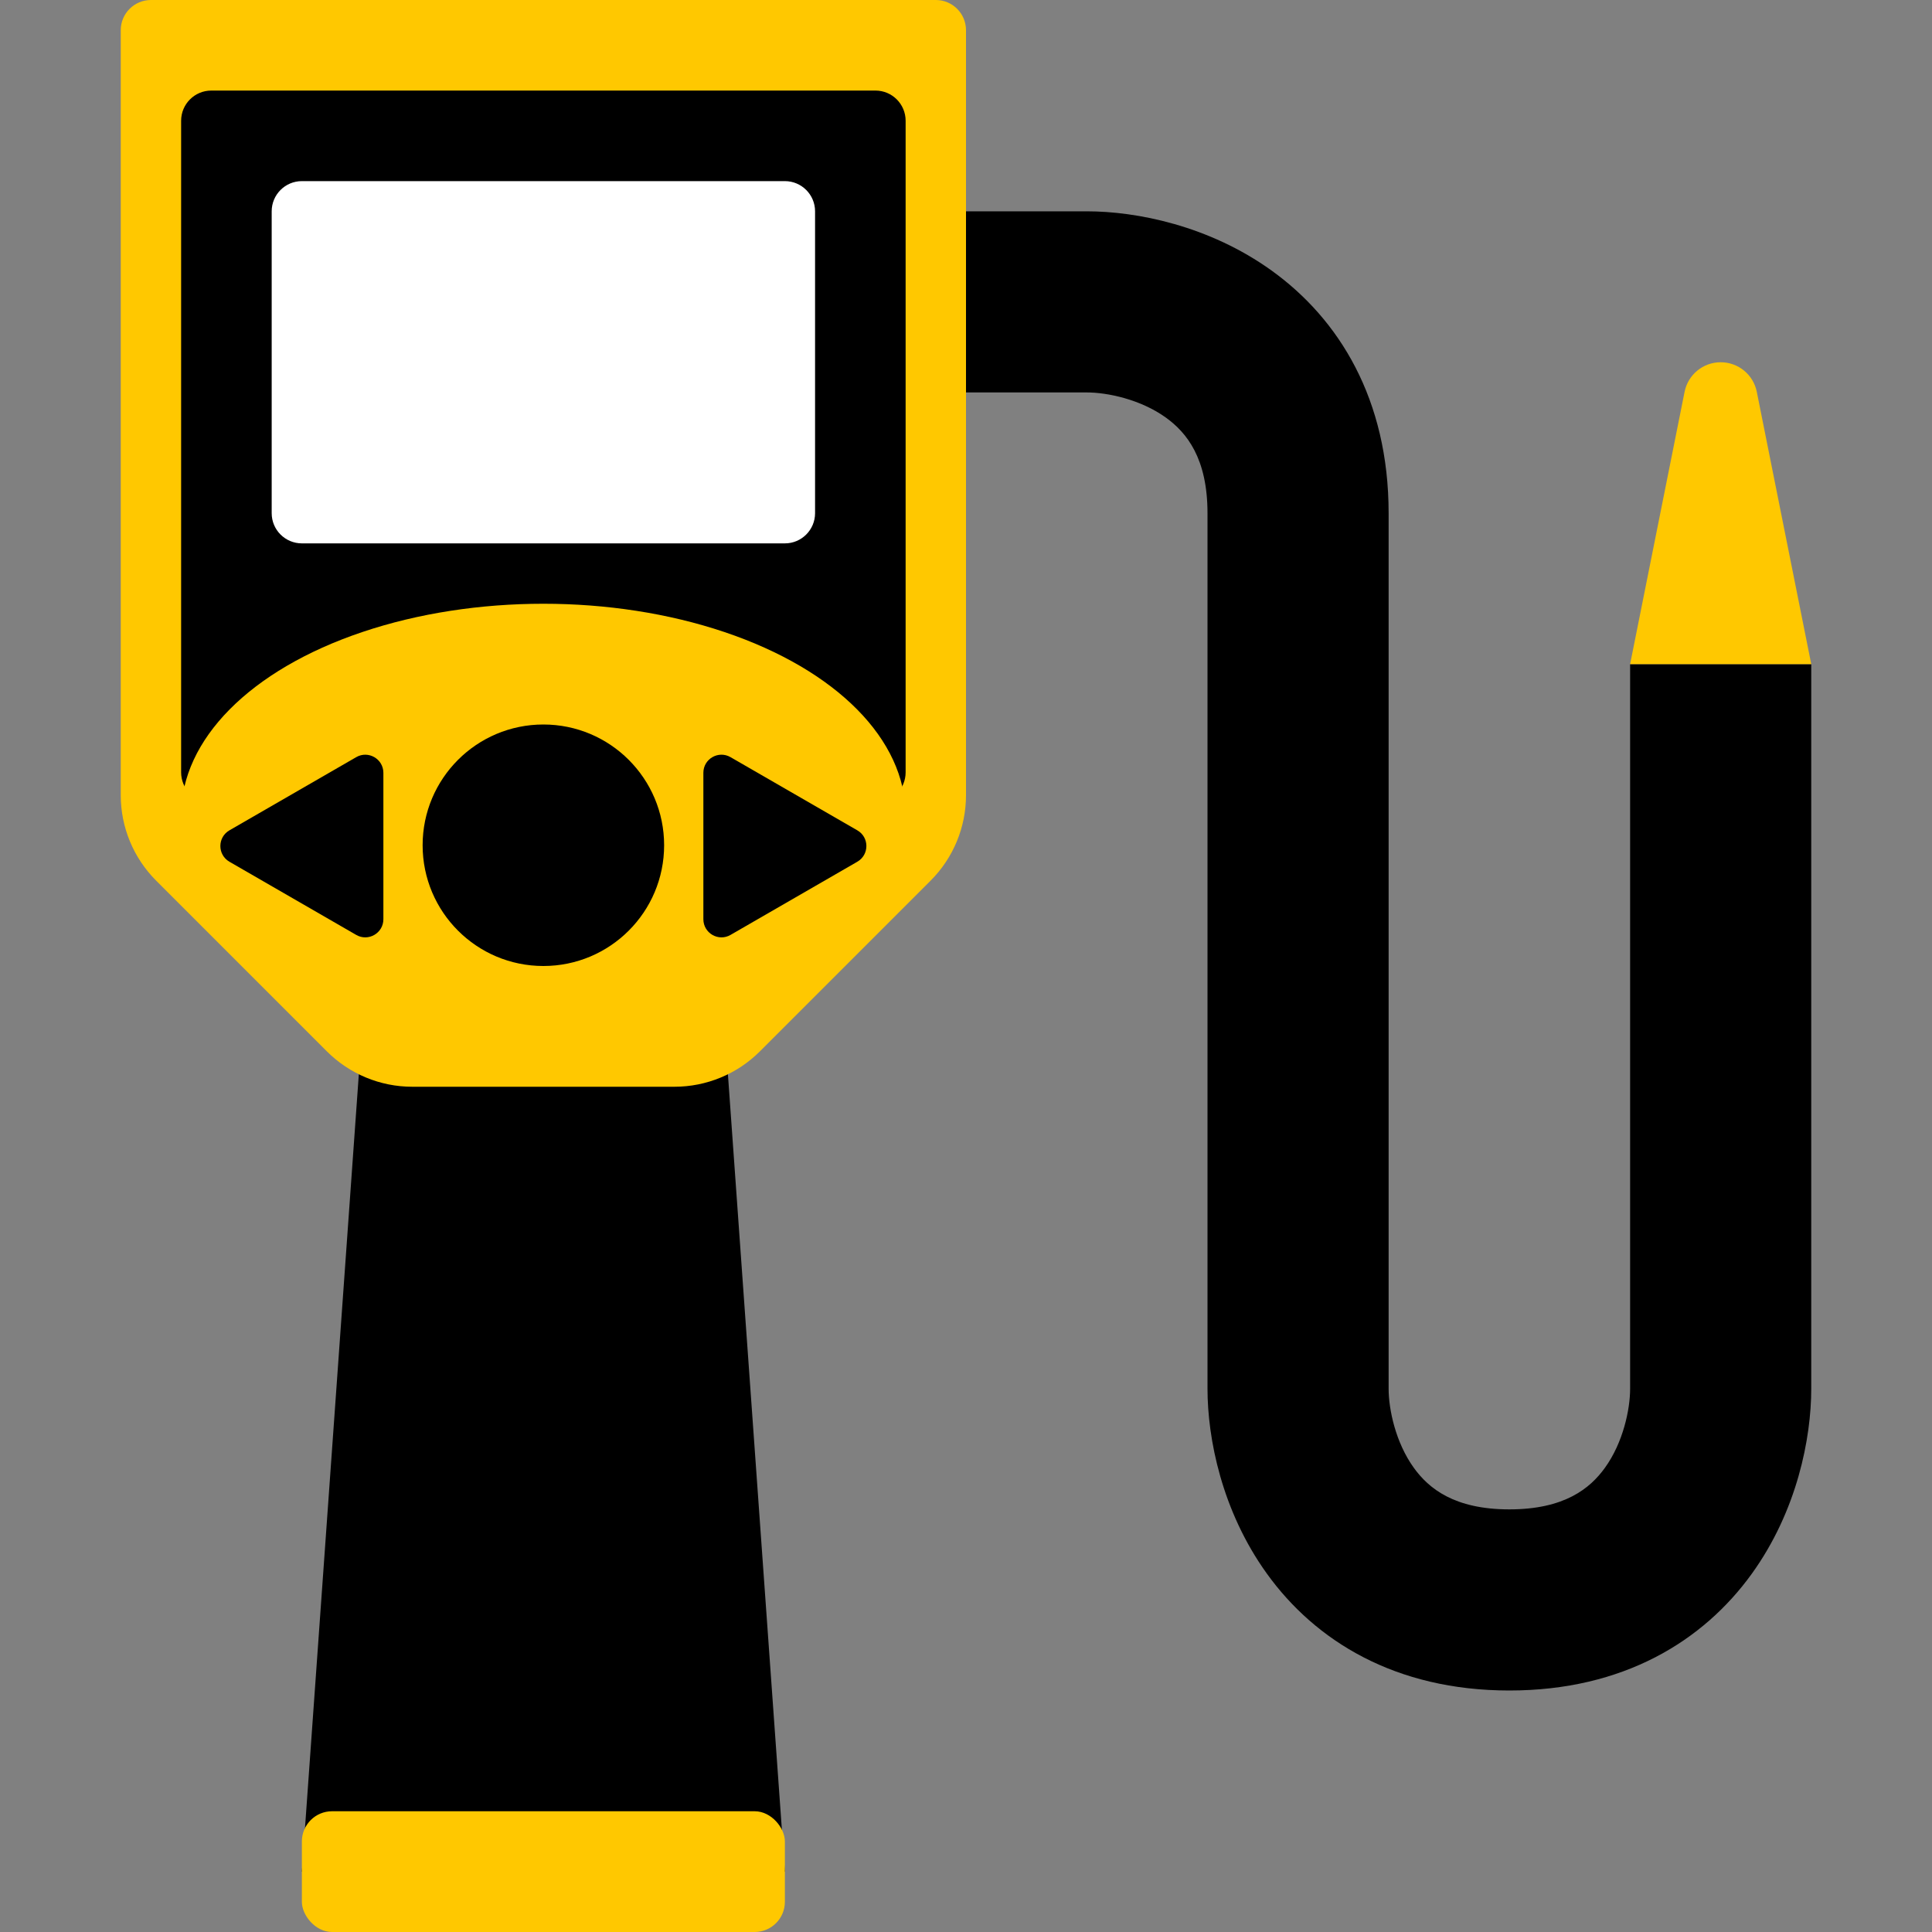 <?xml version="1.0" encoding="utf-8"?>
<svg width="32" height="32" viewBox="0 0 32 32" fill="none" xmlns="http://www.w3.org/2000/svg">
<rect x="0" y="0" width="32" height="32" fill="#808080" stroke="none"/>
<path fill-rule="evenodd" clip-rule="evenodd" d="M14 3.5H18C18.823 3.5 20.025 3.735 21.064 4.483C22.179 5.286 23 6.611 23 8.5V23C23 23.343 23.115 23.892 23.417 24.311C23.664 24.654 24.089 25 25 25C25.911 25 26.336 24.654 26.583 24.311C26.885 23.892 27 23.343 27 23V11H30V23C30 23.823 29.765 25.025 29.017 26.064C28.214 27.179 26.889 28 25 28C23.111 28 21.786 27.179 20.983 26.064C20.235 25.025 20 23.823 20 23V8.5C20 7.589 19.654 7.164 19.311 6.917C18.892 6.615 18.343 6.5 18 6.5H14V3.5Z" fill="black"/>
<path d="M6 17H12L13 31H5L6 17Z" fill="black"/>
<rect x="5" y="30" width="8" height="2" rx="0.5" fill="#FFC800"/>
<path d="M2 0.5C2 0.224 2.224 0 2.5 0H15.5C15.776 0 16 0.224 16 0.5V13.172C16 13.702 15.789 14.211 15.414 14.586L12.586 17.414C12.211 17.789 11.702 18 11.172 18H6.828C6.298 18 5.789 17.789 5.414 17.414L2.586 14.586C2.211 14.211 2 13.702 2 13.172V0.5Z" fill="#FFC800"/>
<path d="M3 2C3 1.724 3.224 1.5 3.5 1.5H14.5C14.776 1.5 15 1.724 15 2V12.793C15 12.925 14.947 13.053 14.854 13.146L12.146 15.854C12.053 15.947 11.925 16 11.793 16H6.207C6.074 16 5.947 15.947 5.854 15.854L3.146 13.146C3.053 13.053 3 12.925 3 12.793V2Z" fill="black"/>
<ellipse cx="9" cy="13.5" rx="6" ry="3.5" fill="#FFC800"/>
<circle cx="9" cy="14" r="2" fill="black"/>
<path d="M4.5 3.5C4.5 3.224 4.724 3 5 3H13C13.276 3 13.5 3.224 13.5 3.5V8.5C13.5 8.776 13.276 9 13 9H5C4.724 9 4.5 8.776 4.5 8.5V3.5Z" fill="white"/>
<path d="M14.2 13.753C14.4 13.868 14.4 14.157 14.2 14.273L12.1 15.485C11.9 15.601 11.65 15.456 11.65 15.225L11.65 12.8C11.65 12.569 11.9 12.425 12.1 12.541L14.2 13.753Z" fill="black"/>
<path d="M3.8 14.273C3.6 14.157 3.6 13.869 3.8 13.753L5.9 12.541C6.1 12.425 6.35 12.57 6.35 12.801L6.35 15.225C6.35 15.456 6.1 15.601 5.9 15.485L3.8 14.273Z" fill="black"/>
<path d="M27.902 6.49C27.959 6.205 28.209 6 28.5 6C28.791 6 29.041 6.205 29.098 6.49L30 11H27L27.902 6.49Z" fill="#FFC800"/>
</svg>
